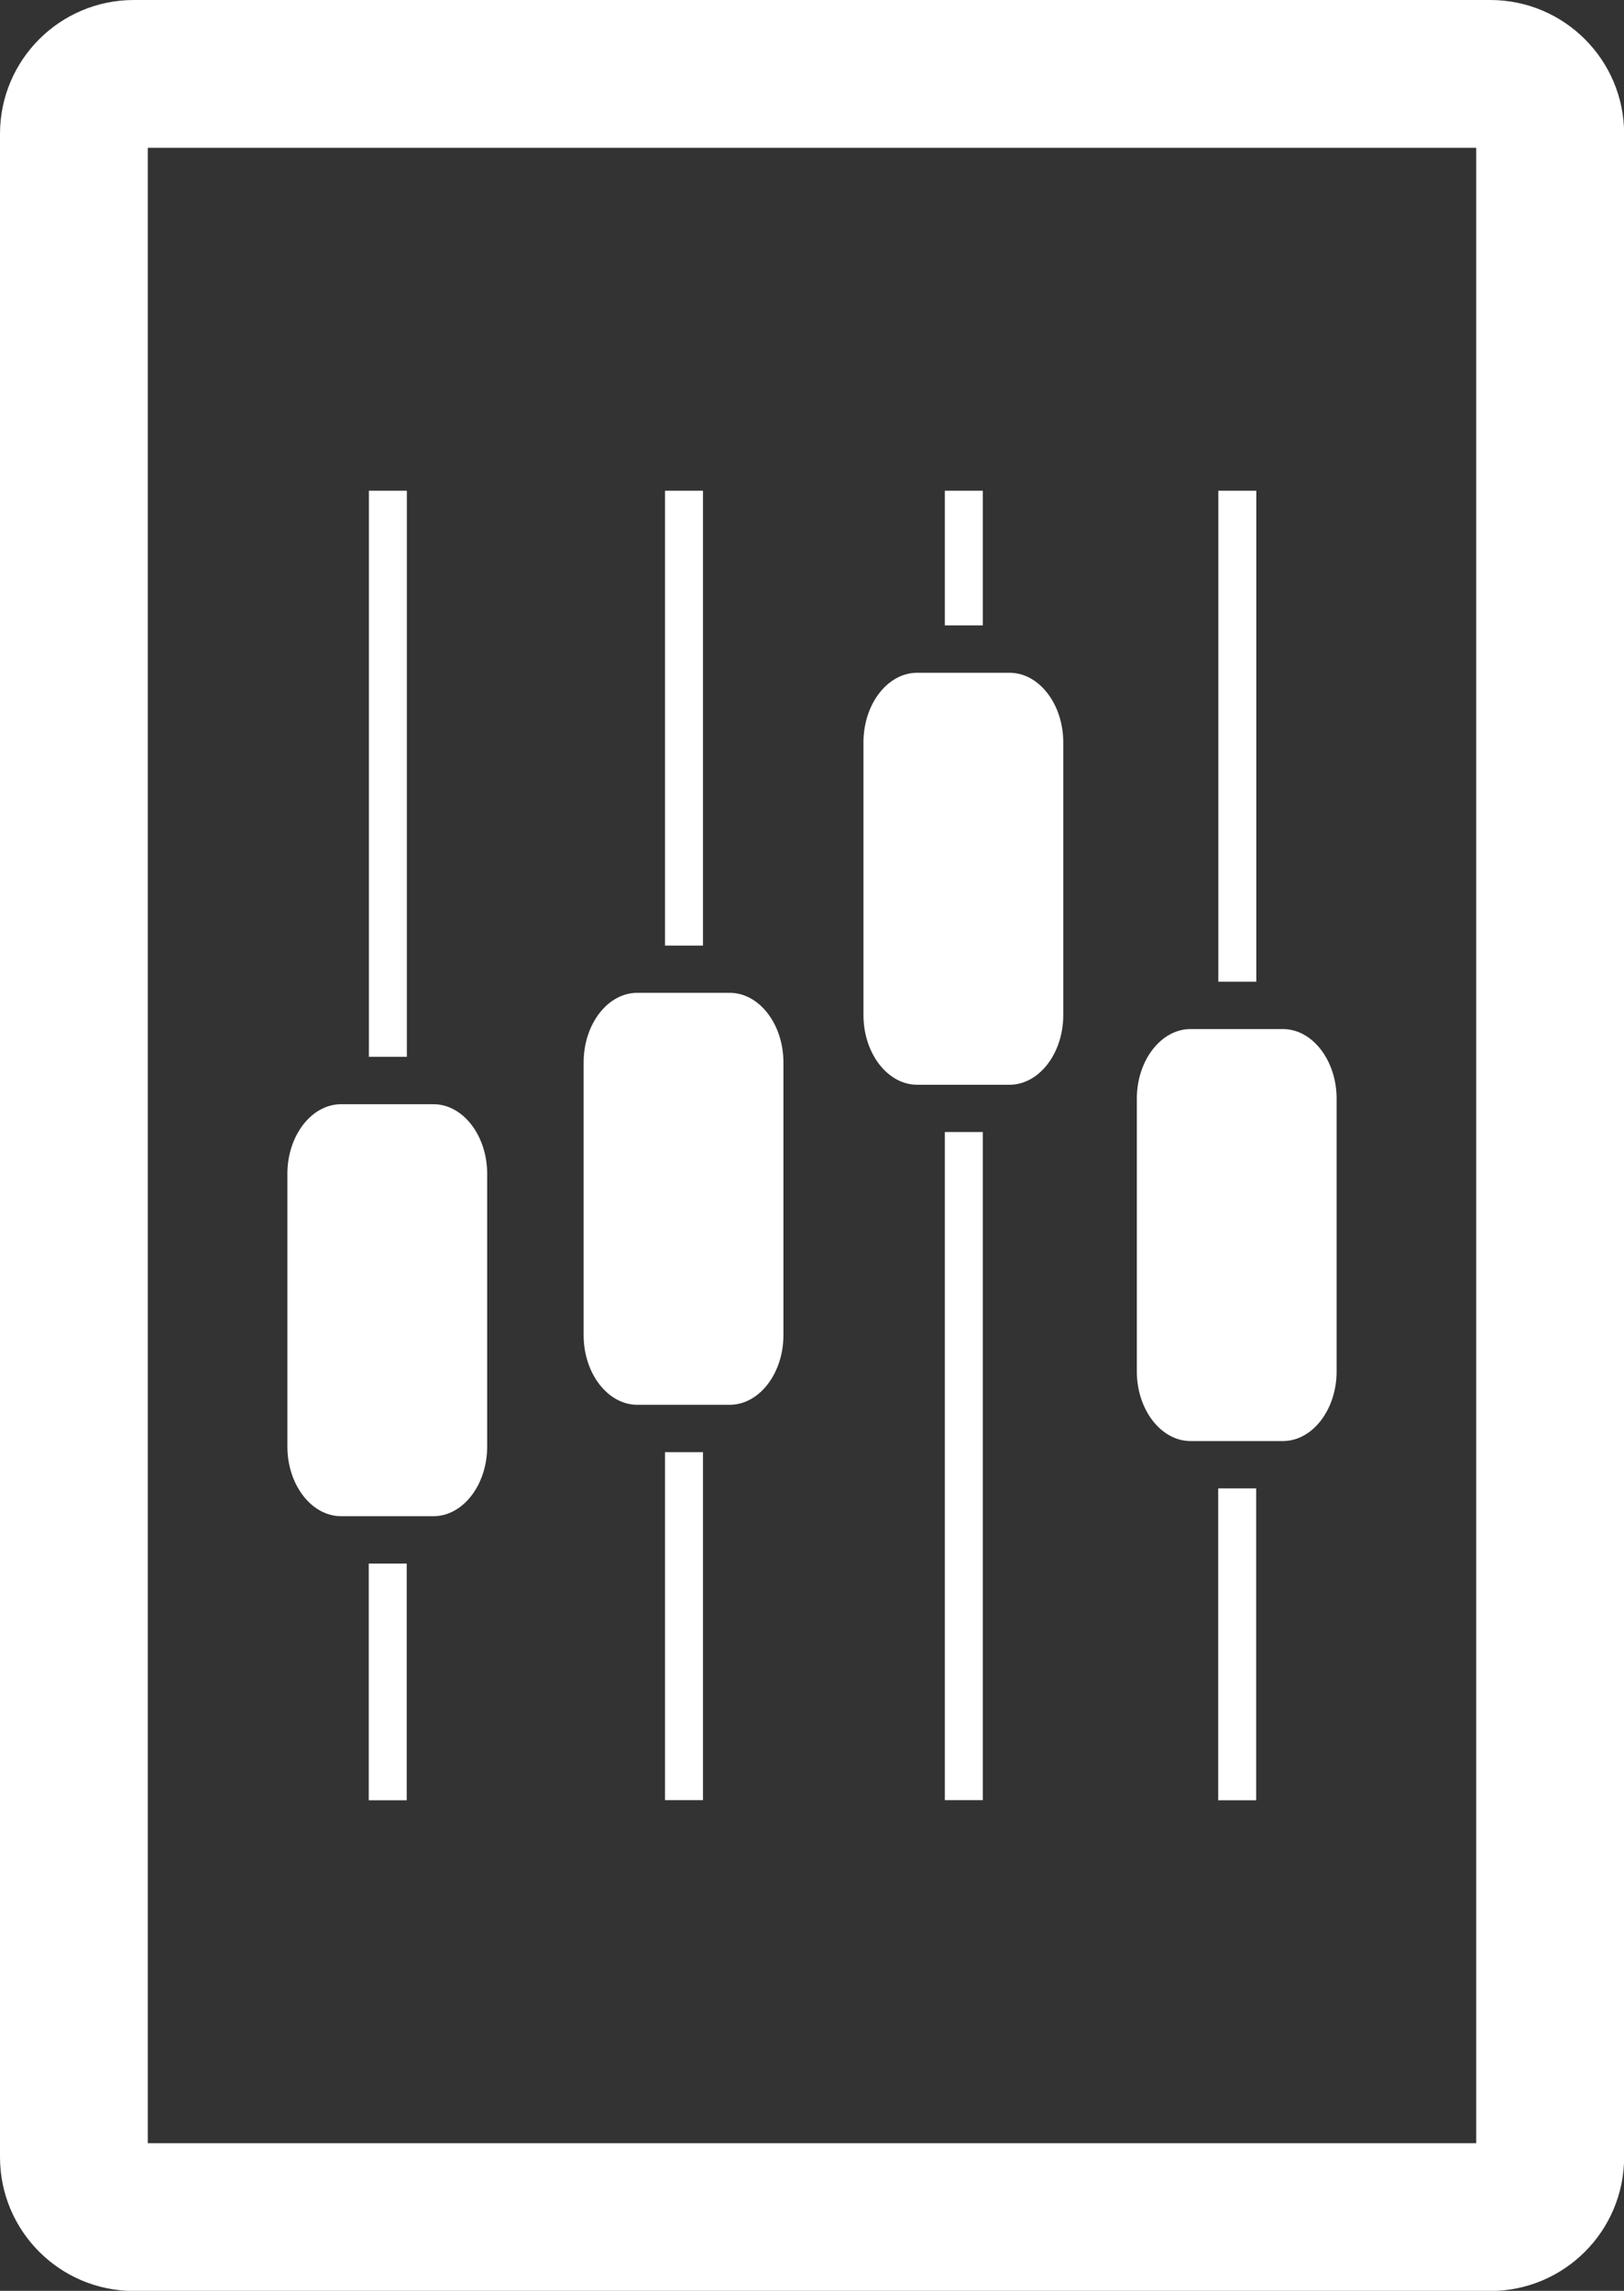 <?xml version="1.0" encoding="UTF-8"?> <svg xmlns="http://www.w3.org/2000/svg" id="Layer_1" version="1.2" viewBox="0 0 1227.4 1731.5"><rect x="0" y="0" width="1227.4" height="1731.5" fill="#333333" stroke="none"/><!-- Generator: Adobe Illustrator 30.0.0, SVG Export Plug-In . SVG Version: 2.1.1 Build 123) --><path d="M1126.2,0H101.2C45.3,0,0,45.3,0,101.2v1529.2c0,55.9,45.3,101.2,101.2,101.2h1025.1c55.9,0,101.2-45.3,101.2-101.2V101.2c0-55.9-45.3-101.2-101.2-101.2ZM1115.7,1619.9H111.7V111.7h1004s0,1508.2,0,1508.2Z" fill="#fff"></path><path d="M899.8,777.8h69.8c22.3,0,40.6,23.7,40.6,52.6v206.2c0,28.9-18.3,52.6-40.6,52.6h-69.8c-22.3,0-40.6-23.7-40.6-52.6v-206.2c0-28.9,18.3-52.6,40.6-52.6h0ZM257.8,834.6h69.8c22.3,0,40.6,23.7,40.6,52.6v206.2c0,28.9-18.3,52.6-40.6,52.6h-69.8c-22.3,0-40.6-23.7-40.6-52.6v-206.2c0-28.9,18.3-52.6,40.6-52.6h0ZM278.8,370.9h28.7v427.9h-28.7v-427.9h0ZM307.4,1181.8v178.9h-28.7v-178.9h28.7ZM481.7,750.4h69.8c22.3,0,40.6,23.7,40.6,52.6v206.2c0,28.9-18.3,52.6-40.6,52.6h-69.8c-22.3,0-40.6-23.7-40.6-52.6v-206.2c0-28.9,18.2-52.6,40.6-52.6h0ZM502.6,370.9h28.7v343.8h-28.7v-343.8h0ZM531.3,1097.6v263h-28.7v-263h28.7ZM693.2,508.5h69.8c22.3,0,40.6,23.7,40.6,52.6v206.2c0,28.9-18.3,52.6-40.6,52.6h-69.8c-22.3,0-40.6-23.7-40.6-52.6v-206.2c0-28.9,18.2-52.6,40.6-52.6h0ZM714.1,370.9h28.7v101.8h-28.7v-101.8h0ZM742.8,855.6v505h-28.7v-505h28.7ZM920.8,370.9h28.7v371.1h-28.7v-371.1h0ZM949.4,1125v235.7h-28.7v-235.7h28.7Z" fill="#fff" fill-rule="evenodd"></path></svg> 